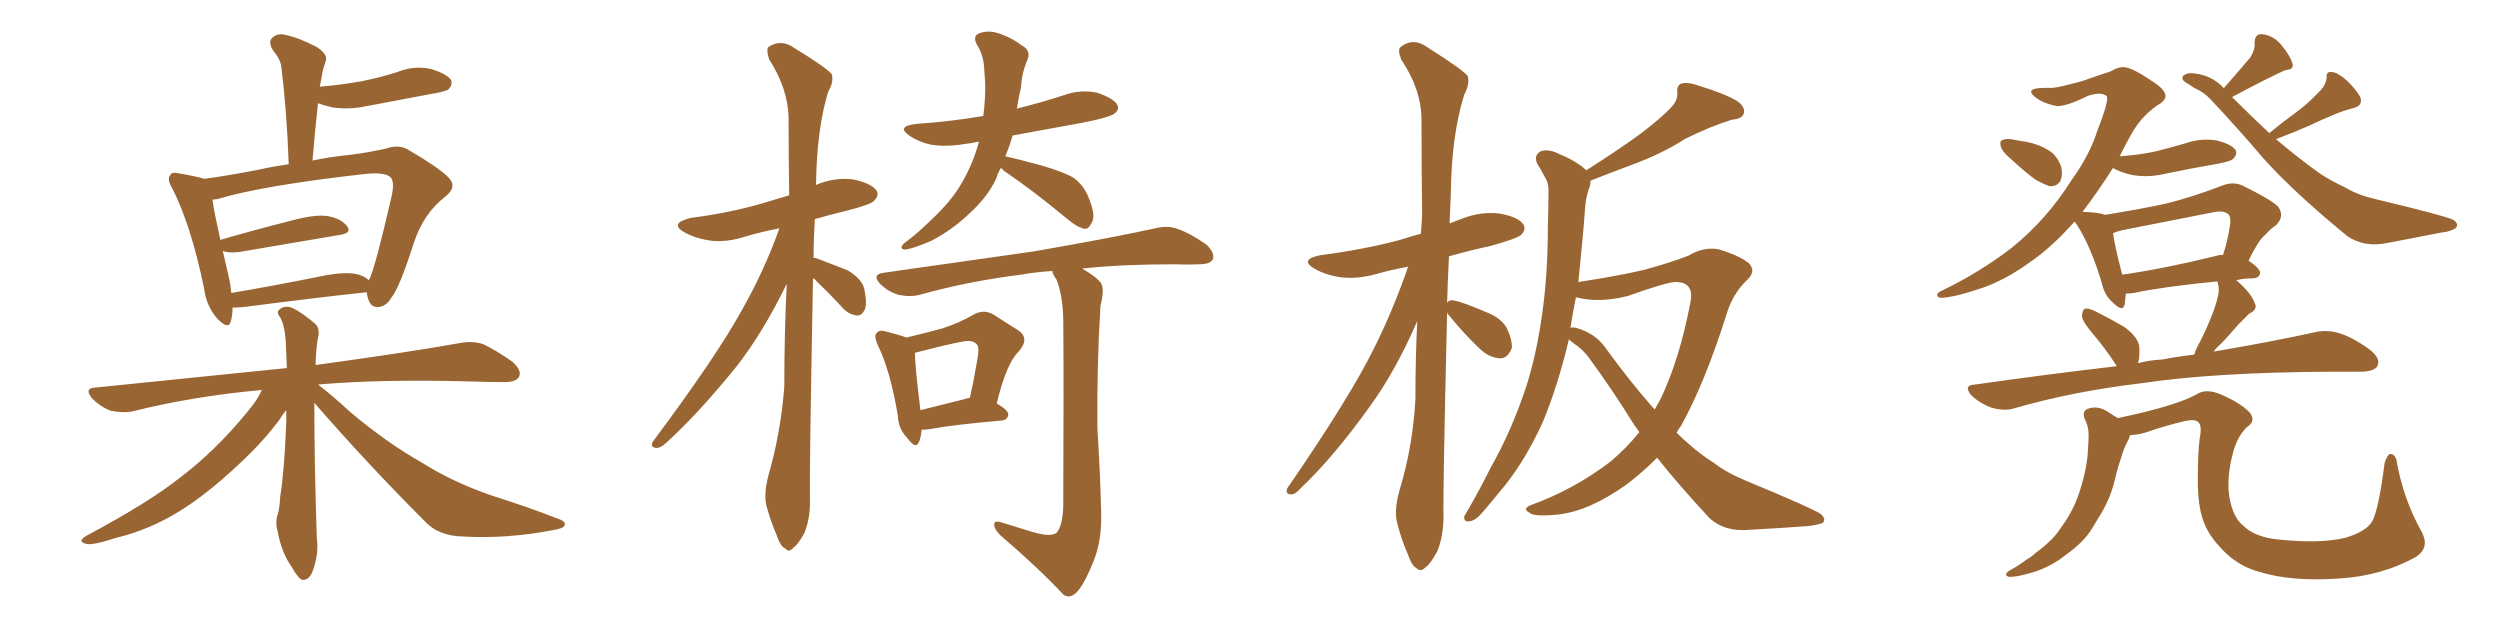 <svg xmlns="http://www.w3.org/2000/svg" xmlns:xlink="http://www.w3.org/1999/xlink" width="600" height="150"><path fill="#996633" padding="10" d="M55.81 73.83L55.81 73.83Q55.81 75.73 55.37 77.20L55.37 77.20Q54.79 79.25 52.15 76.46L52.15 76.46Q49.51 73.54 48.93 68.99L48.93 68.99Q45.85 54.05 41.31 45.12L41.31 45.12Q39.99 42.92 40.87 42.04L40.87 42.04Q41.16 41.16 42.92 41.60L42.92 41.60Q47.17 42.33 49.07 42.92L49.07 42.92Q54.49 42.19 62.11 40.72L62.11 40.72Q65.33 39.99 69.29 39.40L69.29 39.40Q68.85 26.81 67.53 16.11L67.53 16.11Q67.38 14.36 65.48 12.01L65.48 12.01Q64.31 10.11 65.33 9.08L65.33 9.08Q66.50 7.91 68.41 8.35L68.41 8.35Q71.48 8.94 76.03 11.28L76.03 11.28Q78.66 13.04 78.22 14.50L78.22 14.50Q77.93 15.53 77.49 16.85L77.49 16.85Q77.20 18.46 76.76 20.80L76.76 20.80Q82.03 20.36 86.87 19.48L86.87 19.48Q91.26 18.60 95.36 17.29L95.36 17.29Q99.32 15.67 103.42 16.55L103.42 16.55Q107.23 17.72 108.25 19.19L108.25 19.19Q108.69 20.36 107.67 21.39L107.67 21.39Q107.08 21.97 103.42 22.56L103.42 22.56Q95.51 24.02 87.89 25.49L87.89 25.49Q83.79 26.37 79.83 25.78L79.83 25.78Q77.78 25.34 76.32 24.76L76.32 24.76Q75.59 31.35 75 38.53L75 38.53Q79.10 37.65 83.64 37.21L83.64 37.21Q88.48 36.62 92.87 35.60L92.87 35.60Q95.80 34.57 98.14 36.04L98.14 36.04Q105.18 40.14 107.52 42.48L107.52 42.48Q109.86 44.68 107.08 47.02L107.08 47.02Q101.66 51.12 99.32 58.30L99.32 58.30Q95.80 69.29 93.90 71.48L93.90 71.48Q92.72 73.54 90.82 73.68L90.82 73.68Q88.92 73.83 88.33 71.63L88.33 71.63Q88.04 70.75 88.04 70.17L88.04 70.17Q87.74 70.17 87.74 70.17L87.74 70.17Q75.44 71.48 58.59 73.68L58.59 73.68Q56.84 73.83 55.81 73.83ZM85.55 65.77L85.55 65.77Q87.45 66.21 88.48 67.24L88.48 67.24Q88.62 66.94 88.77 66.80L88.77 66.80Q90.23 63.43 93.90 47.46L93.90 47.46Q94.92 43.21 93.46 42.33L93.46 42.33Q91.99 41.31 87.60 41.75L87.60 41.75Q62.99 44.53 52.29 47.75L52.29 47.75Q51.56 47.90 50.98 47.90L50.98 47.90Q51.42 50.98 52.88 57.57L52.88 57.57Q60.94 55.22 70.17 52.88L70.17 52.88Q75.59 51.42 78.66 51.86L78.66 51.86Q81.88 52.44 83.35 54.35L83.35 54.35Q84.52 55.96 81.45 56.40L81.45 56.40Q71.04 58.15 57.28 60.50L57.28 60.50Q54.79 60.79 53.47 60.21L53.47 60.21Q54.20 63.28 55.08 67.24L55.08 67.24Q55.37 68.85 55.52 70.31L55.52 70.31Q65.92 68.55 77.49 66.21L77.49 66.21Q82.76 65.19 85.55 65.77ZM75.44 96.68L75.44 96.68L75.44 96.68Q75.44 111.33 76.03 129.05L76.03 129.05Q76.61 133.15 74.85 137.55L74.85 137.55Q73.97 139.31 72.51 139.16L72.51 139.16Q71.48 138.72 70.02 136.08L70.02 136.08Q67.53 132.57 66.65 127.59L66.65 127.59Q66.06 125.68 66.50 123.93L66.50 123.93Q67.09 122.46 67.24 119.24L67.24 119.24Q68.26 112.94 68.70 101.37L68.70 101.37Q68.70 99.76 68.70 98.44L68.70 98.44Q67.82 99.46 67.24 100.49L67.24 100.49Q63.43 105.76 57.28 111.47L57.28 111.47Q49.80 118.51 43.21 122.61L43.21 122.61Q35.89 127.15 27.98 129.05L27.98 129.05Q22.12 130.96 20.65 130.52L20.65 130.52Q18.31 129.93 20.95 128.47L20.95 128.47Q35.74 120.56 42.92 114.84L42.92 114.84Q51.56 108.40 59.47 98.73L59.47 98.73Q61.82 95.95 62.84 93.60L62.84 93.60Q46.44 95.07 31.79 98.73L31.79 98.73Q29.59 99.17 26.51 98.58L26.51 98.58Q24.02 97.56 22.12 95.65L22.12 95.65Q20.07 93.16 22.85 93.02L22.85 93.02Q47.31 90.53 68.85 88.33L68.85 88.33Q68.70 84.52 68.55 81.45L68.55 81.45Q68.26 77.93 67.24 76.17L67.24 76.17Q66.21 74.85 67.09 74.27L67.09 74.27Q68.26 73.24 70.02 73.83L70.02 73.83Q72.51 75 75.73 77.78L75.73 77.78Q76.61 78.66 76.46 80.42L76.46 80.42Q75.88 82.76 75.73 87.60L75.73 87.60Q97.27 84.67 110.45 82.32L110.45 82.32Q113.38 81.74 116.02 82.62L116.02 82.62Q119.09 84.08 123.05 86.87L123.05 86.87Q125.39 89.06 124.51 90.53L124.51 90.53Q123.78 91.70 121.00 91.70L121.00 91.70Q117.19 91.70 113.09 91.55L113.09 91.55Q91.26 90.97 76.32 92.29L76.32 92.29Q79.25 94.48 84.23 99.02L84.23 99.02Q92.72 106.20 101.51 111.18L101.51 111.18Q108.69 115.72 118.07 118.95L118.07 118.95Q126.42 121.58 133.59 124.37L133.59 124.37Q135.94 125.10 135.50 126.12L135.50 126.12Q135.21 126.86 132.42 127.29L132.42 127.29Q121.58 129.35 111.04 128.76L111.04 128.76Q105.18 128.61 101.95 125.10L101.95 125.10Q88.18 111.33 75.44 96.68ZM195.12 66.80L195.12 66.80Q194.24 113.53 194.38 119.82L194.38 119.82Q194.53 124.22 193.07 127.88L193.07 127.88Q191.46 130.81 190.43 131.40L190.43 131.40Q189.40 132.71 188.53 131.69L188.53 131.69Q187.35 131.25 186.47 128.61L186.47 128.61Q185.01 125.24 184.13 122.02L184.13 122.02Q183.11 119.09 184.42 114.11L184.42 114.11Q187.35 104.00 188.23 92.87L188.23 92.87Q188.23 79.98 188.82 68.12L188.82 68.12Q183.11 79.83 176.81 87.89L176.81 87.89Q167.72 99.17 159.81 106.35L159.81 106.35Q158.50 107.52 157.62 107.52L157.62 107.52Q155.86 107.37 156.74 105.91L156.74 105.91Q171.83 85.69 177.98 74.56L177.98 74.56Q183.40 65.04 187.06 54.79L187.06 54.79Q182.67 55.66 179.15 56.69L179.15 56.69Q174.32 58.30 170.21 57.71L170.21 57.71Q166.70 57.13 164.36 55.81L164.36 55.81Q160.40 53.61 165.82 52.29L165.82 52.29Q174.90 51.12 182.52 48.93L182.52 48.93Q185.89 47.90 189.40 46.88L189.40 46.88Q189.26 36.77 189.26 28.27L189.26 28.27Q189.11 21.24 184.57 14.21L184.57 14.21Q183.84 11.87 184.42 11.28L184.42 11.28Q187.50 9.23 190.72 11.57L190.72 11.57Q198.63 16.41 199.66 17.87L199.66 17.87Q200.10 19.78 198.78 21.97L198.78 21.97Q196.00 31.05 195.85 44.38L195.85 44.38Q200.24 42.48 204.79 43.07L204.79 43.07Q209.03 43.95 210.35 45.70L210.35 45.70Q211.08 46.88 209.77 48.19L209.77 48.19Q209.03 49.07 203.32 50.54L203.32 50.54Q199.07 51.56 195.56 52.59L195.56 52.59Q195.26 57.42 195.26 61.96L195.26 61.96Q195.41 61.82 195.85 61.96L195.85 61.96Q199.80 63.43 203.47 64.89L203.47 64.89Q206.84 66.94 207.42 69.29L207.42 69.29Q208.15 72.80 207.57 74.27L207.57 74.27Q206.84 75.73 205.81 75.73L205.81 75.73Q203.91 75.59 202.44 74.12L202.44 74.12Q199.22 70.61 196.00 67.53L196.00 67.53Q195.56 66.94 195.12 66.80ZM240.23 40.28L240.23 40.28Q239.50 41.46 239.06 42.92L239.06 42.92Q237.01 47.31 232.62 51.27L232.62 51.27Q228.66 55.08 223.68 57.71L223.68 57.71Q218.99 59.77 217.09 59.91L217.09 59.91Q215.63 59.62 217.09 58.30L217.09 58.30Q219.29 56.69 221.19 54.93L221.19 54.93Q222.66 53.61 223.68 52.59L223.68 52.59Q228.37 48.19 230.71 44.09L230.71 44.09Q233.50 39.40 234.96 33.98L234.96 33.98Q232.91 34.42 231.45 34.57L231.45 34.57Q227.05 35.30 223.39 34.72L223.39 34.72Q220.31 33.98 218.41 32.67L218.41 32.67Q214.89 30.32 219.87 29.74L219.87 29.74Q228.37 29.15 235.99 27.83L235.99 27.83Q236.57 23.29 236.43 19.63L236.43 19.63Q236.28 17.43 236.13 15.53L236.13 15.53Q235.84 12.89 234.38 10.55L234.38 10.55Q233.35 8.50 235.25 7.91L235.25 7.91Q237.74 7.03 240.97 8.50L240.97 8.50Q243.02 9.23 245.36 10.99L245.36 10.99Q247.56 12.16 246.53 14.50L246.53 14.50Q245.21 17.58 245.07 20.80L245.07 20.80Q244.48 23.29 244.04 26.07L244.04 26.07Q249.90 24.61 255.32 22.85L255.32 22.85Q259.28 21.39 263.38 22.27L263.38 22.27Q267.19 23.58 268.07 25.05L268.07 25.05Q268.80 26.22 267.48 27.25L267.48 27.25Q266.46 28.13 259.86 29.44L259.86 29.44Q250.93 31.05 243.02 32.52L243.02 32.52Q242.29 35.16 241.26 37.50L241.26 37.50Q244.48 38.23 249.90 39.70L249.90 39.70Q255.47 41.31 257.81 42.77L257.81 42.77Q260.01 44.53 261.04 46.88L261.04 46.88Q263.23 51.86 261.91 53.61L261.91 53.61Q261.33 54.93 260.30 54.93L260.30 54.93Q258.40 54.49 256.20 52.59L256.20 52.59Q247.71 45.56 240.97 41.02L240.97 41.02Q240.38 40.43 240.23 40.28ZM221.19 103.13L221.19 103.13Q221.04 104.88 220.61 105.91L220.61 105.91Q219.87 108.11 217.68 105.03L217.68 105.03Q215.63 102.98 215.48 99.76L215.48 99.76Q213.72 89.06 210.64 82.76L210.64 82.76Q209.62 80.42 210.50 79.83L210.50 79.83Q211.08 79.10 212.55 79.54L212.55 79.54Q216.06 80.42 217.53 81.01L217.53 81.01Q222.51 79.83 226.17 78.81L226.17 78.81Q230.27 77.49 233.50 75.59L233.50 75.59Q235.99 74.12 238.33 75.44L238.33 75.44Q241.99 77.78 244.34 79.25L244.34 79.25Q247.27 81.15 244.48 84.38L244.48 84.38Q241.55 87.16 239.21 96.83L239.21 96.83Q241.99 98.44 241.99 99.46L241.99 99.46Q241.85 100.78 240.38 100.93L240.38 100.93Q228.66 101.95 223.24 102.98L223.24 102.98Q222.07 103.13 221.19 103.13ZM231.45 95.80L231.45 95.80Q232.18 95.51 232.76 95.51L232.76 95.51Q233.79 90.97 234.38 87.30L234.38 87.30Q235.25 83.20 234.38 82.62L234.38 82.62Q233.50 81.45 230.71 82.03L230.71 82.03Q226.32 82.91 221.34 84.23L221.34 84.23Q220.17 84.52 219.58 84.67L219.58 84.67Q219.58 87.74 220.90 98.44L220.90 98.44Q225.59 97.27 231.45 95.80ZM248.00 127.73L248.00 127.73L248.00 127.73Q252.10 128.91 253.56 127.88L253.56 127.88Q255.03 126.27 255.18 121.44L255.18 121.44Q255.32 90.23 255.18 76.61L255.18 76.61Q255.03 70.75 253.56 67.09L253.56 67.09Q252.69 65.92 252.54 65.04L252.54 65.04Q248.29 65.33 245.07 65.92L245.07 65.92Q232.18 67.53 220.75 70.75L220.75 70.75Q218.41 71.34 215.63 70.75L215.63 70.75Q213.13 70.02 211.23 68.12L211.23 68.12Q209.18 65.92 211.96 65.48L211.96 65.48Q231.59 62.70 248.00 60.35L248.00 60.35Q266.60 57.13 277.29 54.79L277.29 54.79Q280.22 54.05 282.57 54.93L282.57 54.93Q285.64 55.96 289.60 58.74L289.60 58.74Q291.65 60.79 291.06 62.26L291.06 62.26Q290.48 63.43 287.70 63.43L287.70 63.43Q284.91 63.57 281.84 63.43L281.84 63.43Q269.09 63.43 259.72 64.45L259.72 64.45Q263.23 66.50 264.26 67.97L264.26 67.97Q265.14 69.43 264.11 73.39L264.11 73.39Q263.23 87.74 263.38 102.83L263.38 102.83Q264.11 114.84 264.26 122.46L264.26 122.46Q264.55 129.20 262.65 134.18L262.65 134.18Q260.60 139.45 258.84 141.65L258.84 141.65Q256.93 143.99 255.18 142.68L255.18 142.68Q249.32 136.38 240.09 128.47L240.09 128.47Q238.62 127.00 238.62 125.98L238.62 125.98Q238.48 124.80 240.38 125.39L240.38 125.39Q244.78 126.71 248.00 127.73ZM347.31 75L347.31 75Q346.29 117.92 346.44 123.78L346.44 123.78Q346.44 128.61 344.97 132.28L344.97 132.28Q343.21 135.50 342.19 136.08L342.19 136.08Q341.02 137.40 339.99 136.38L339.99 136.38Q338.82 135.79 337.94 133.15L337.94 133.15Q336.33 129.49 335.45 125.98L335.45 125.98Q334.42 122.90 335.89 117.63L335.89 117.63Q339.11 107.08 339.70 95.65L339.70 95.65Q339.70 85.99 340.14 77.05L340.14 77.05Q335.01 88.92 328.86 97.41L328.86 97.41Q320.07 109.72 312.01 117.33L312.01 117.33Q310.84 118.65 309.96 118.65L309.96 118.65Q308.35 118.65 308.94 117.19L308.94 117.19Q323.88 95.51 329.74 83.64L329.74 83.64Q334.42 74.27 337.94 64.01L337.94 64.01Q333.84 64.75 330.32 65.77L330.32 65.77Q325.49 67.09 321.39 66.50L321.39 66.50Q318.02 65.92 315.67 64.60L315.67 64.60Q311.57 62.26 316.99 61.23L316.99 61.23Q327.25 59.91 336.04 57.57L336.04 57.57Q338.67 56.69 341.02 56.10L341.02 56.10Q341.16 53.76 341.31 51.56L341.31 51.56Q341.16 39.55 341.16 28.86L341.16 28.86Q341.16 21.53 336.33 14.36L336.33 14.36Q335.30 11.87 336.18 11.28L336.18 11.28Q339.26 8.79 342.92 11.57L342.92 11.57Q351.27 16.85 352.29 18.31L352.29 18.31Q352.73 20.36 351.42 22.71L351.42 22.71Q348.34 32.52 348.19 46.73L348.19 46.73Q348.05 50.39 347.90 53.61L347.90 53.61Q349.51 53.03 350.98 52.44L350.98 52.44Q355.52 50.68 360.06 51.27L360.06 51.27Q364.60 52.15 365.63 53.91L365.63 53.91Q366.36 55.08 365.04 56.40L365.04 56.40Q364.01 57.28 357.71 59.03L357.71 59.03Q352.29 60.21 347.75 61.52L347.75 61.52Q347.46 67.24 347.31 72.66L347.31 72.66Q347.75 71.92 348.78 72.07L348.78 72.07Q351.12 72.51 356.54 74.85L356.54 74.85Q360.06 76.17 361.52 78.52L361.52 78.52Q362.99 81.59 362.84 83.50L362.84 83.50Q361.82 86.13 359.91 85.99L359.91 85.99Q357.28 85.84 354.93 83.50L354.93 83.50Q351.27 79.98 348.05 76.03L348.05 76.03Q347.46 75.44 347.31 75ZM381.74 43.36L381.74 43.36Q381.74 44.38 381.30 45.41L381.30 45.41Q380.57 47.61 380.42 49.95L380.42 49.95Q380.13 54.05 379.69 58.59L379.69 58.59Q379.25 63.13 378.81 67.68L378.81 67.68Q388.48 66.21 394.63 64.75L394.63 64.75Q400.63 63.13 405.18 61.38L405.18 61.38Q409.13 59.03 412.79 59.91L412.79 59.91Q417.48 61.38 419.68 63.13L419.68 63.13Q421.73 65.19 418.95 67.53L418.95 67.53Q416.02 70.46 414.55 74.85L414.55 74.85Q409.28 91.70 403.42 102.25L403.42 102.25Q402.83 102.98 402.39 103.86L402.39 103.86Q404.00 105.47 405.76 106.93L405.76 106.93Q407.81 108.84 411.47 111.18L411.47 111.18Q414.26 113.38 418.80 115.28L418.80 115.28Q435.06 122.02 436.96 123.34L436.96 123.34Q438.43 124.66 437.40 125.54L437.40 125.54Q435.64 126.12 433.74 126.27L433.74 126.27Q427.88 126.71 419.97 127.15L419.97 127.15Q413.82 127.73 410.16 124.22L410.16 124.22Q402.69 116.16 397.71 109.86L397.71 109.86Q394.19 113.38 390.53 116.16L390.53 116.16Q381.59 122.61 373.97 123.49L373.97 123.49Q367.97 124.07 367.09 123.05L367.09 123.05Q365.33 122.17 367.24 121.29L367.24 121.29Q377.78 117.48 386.57 110.74L386.57 110.74Q390.23 107.67 393.46 103.71L393.46 103.71Q392.72 102.69 392.29 102.10L392.29 102.10Q387.30 94.04 381.45 85.99L381.45 85.99Q379.98 83.94 377.78 82.47L377.78 82.47Q377.05 81.88 376.46 81.45L376.46 81.45Q376.46 81.59 376.46 81.74L376.46 81.74Q373.97 92.29 370.31 101.22L370.31 101.22Q365.63 111.47 359.77 118.21L359.77 118.21Q358.01 120.41 356.10 122.61L356.10 122.61Q354.20 124.95 352.73 125.10L352.73 125.10Q351.27 125.39 351.42 123.93L351.42 123.93Q351.86 123.05 352.44 122.17L352.44 122.17Q355.22 117.33 357.86 112.06L357.86 112.06Q362.84 103.27 366.36 92.58L366.36 92.58Q368.85 84.67 370.17 75L370.17 75Q371.48 65.63 371.48 54.64L371.48 54.64Q371.63 50.10 371.63 46.44L371.63 46.44Q371.78 43.95 370.75 42.48L370.75 42.48Q369.87 40.72 368.99 39.40L368.99 39.40Q367.97 37.35 369.73 36.33L369.73 36.33Q371.63 35.60 374.41 37.06L374.41 37.06Q378.37 38.67 380.71 40.87L380.71 40.87Q388.33 36.04 393.75 32.08L393.75 32.08Q398.73 28.27 400.93 25.93L400.93 25.93Q402.69 24.17 402.54 22.27L402.54 22.27Q402.39 20.65 403.42 20.07L403.42 20.07Q405.18 19.63 407.52 20.51L407.52 20.51Q413.82 22.41 417.04 24.32L417.04 24.32Q418.95 25.78 418.51 27.25L418.51 27.25Q418.07 28.56 415.72 28.71L415.72 28.71Q410.45 30.32 404.30 33.40L404.30 33.40Q398.88 36.91 391.26 39.70L391.26 39.70Q385.40 41.89 381.74 43.36ZM385.11 83.20L385.11 83.20L385.11 83.20Q391.26 91.70 397.12 98.29L397.12 98.29Q397.85 96.97 398.44 95.95L398.44 95.95Q403.13 86.28 405.76 72.22L405.76 72.22Q406.49 67.82 402.39 67.68L402.39 67.68Q400.49 67.53 390.67 71.04L390.67 71.04Q383.64 72.80 378.22 71.34L378.22 71.34Q377.49 75 376.90 78.66L376.90 78.66Q377.34 78.52 378.22 78.66L378.22 78.66Q382.76 79.98 385.11 83.20ZM544.63 31.93L544.63 31.93Q547.85 29.30 551.07 26.95L551.07 26.95Q553.71 25.05 556.35 22.27L556.35 22.27Q558.25 20.51 558.40 18.60L558.40 18.60Q558.25 17.14 559.57 17.29L559.57 17.29Q560.89 17.29 563.09 19.19L563.09 19.19Q565.43 21.39 566.46 23.29L566.46 23.29Q567.19 25.34 564.84 25.93L564.84 25.93Q562.06 26.66 559.72 27.69L559.72 27.69Q556.93 28.86 554.15 30.18L554.15 30.18Q551.22 31.49 546.24 33.40L546.24 33.40Q551.95 38.23 556.93 41.75L556.93 41.75Q559.42 43.36 563.09 45.12L563.09 45.12Q566.02 46.88 570.56 47.90L570.56 47.90Q586.52 51.71 588.72 52.73L588.72 52.73Q590.33 53.76 589.31 54.79L589.31 54.79Q587.84 55.66 585.94 55.81L585.94 55.81Q580.52 56.84 573.05 58.30L573.05 58.30Q567.48 59.47 563.38 56.69L563.38 56.69Q550.34 46.00 543.16 37.94L543.16 37.94Q537.30 31.05 530.57 23.88L530.57 23.88Q528.96 22.12 526.61 21.09L526.61 21.09Q525.59 20.36 524.56 19.78L524.56 19.78Q523.39 19.04 523.97 18.16L523.97 18.16Q525 17.43 526.32 17.58L526.32 17.58Q530.86 18.02 533.64 21.09L533.64 21.09Q533.64 21.09 533.64 21.24L533.64 21.24Q537.74 16.55 540.09 13.77L540.09 13.77Q541.26 11.87 541.11 10.40L541.11 10.40Q541.11 8.06 542.87 8.20L542.87 8.20Q545.65 8.50 547.56 10.84L547.56 10.84Q549.61 13.33 550.20 15.23L550.20 15.23Q550.63 16.70 548.44 16.85L548.44 16.85Q544.19 18.75 535.69 23.29L535.69 23.29Q540.23 27.83 544.63 31.93ZM482.37 37.94L482.37 37.94Q480.62 36.47 480.18 35.16L480.18 35.16Q479.88 33.84 480.47 33.69L480.47 33.69Q481.49 33.11 483.40 33.54L483.40 33.54Q484.72 33.84 486.04 33.98L486.04 33.98Q489.26 34.57 491.60 36.04L491.60 36.04Q493.65 37.21 494.68 39.99L494.68 39.99Q495.12 41.89 494.53 43.36L494.53 43.36Q493.65 44.82 491.89 44.68L491.89 44.68Q490.58 44.24 488.67 43.21L488.67 43.21Q486.33 41.60 482.37 37.94ZM526.61 85.11L526.61 85.11Q527.05 83.64 528.08 81.88L528.08 81.88Q531.15 75.73 532.18 71.63L532.18 71.63Q532.76 69.58 532.32 68.12L532.32 68.12Q532.18 67.68 532.18 67.53L532.18 67.53Q518.85 68.85 512.11 70.31L512.11 70.31Q511.08 70.46 510.21 70.46L510.21 70.46Q510.06 72.07 509.91 73.10L509.91 73.10Q509.47 75 507.13 72.66L507.13 72.66Q505.08 70.90 504.49 68.12L504.49 68.12Q501.86 59.18 498.34 53.76L498.34 53.76Q498.05 53.32 497.90 53.17L497.90 53.17Q492.33 59.47 486.91 63.13L486.91 63.13Q481.35 67.09 476.07 68.99L476.07 68.99Q469.19 71.34 465.97 71.48L465.97 71.48Q465.09 71.48 464.94 70.90L464.94 70.90Q464.79 70.31 466.11 69.73L466.11 69.73Q475.20 65.33 482.81 59.47L482.81 59.47Q491.31 52.59 497.17 43.21L497.17 43.21Q501.56 37.21 503.47 31.05L503.47 31.05Q506.40 23.58 505.52 23.00L505.52 23.00Q504.20 21.97 501.12 23.00L501.12 23.00Q496.44 25.34 493.80 25.49L493.80 25.49Q489.99 24.76 488.09 23.00L488.09 23.00Q487.35 22.27 487.50 21.83L487.50 21.83Q487.79 20.95 492.63 21.09L492.63 21.09Q494.24 20.95 499.66 19.48L499.66 19.48Q504.64 17.72 506.54 17.14L506.54 17.14Q508.15 16.11 509.62 16.11L509.62 16.11Q511.52 16.11 516.06 19.19L516.06 19.19Q519.73 21.39 519.73 23.14L519.73 23.14Q519.58 24.32 517.68 25.34L517.68 25.34Q514.31 27.69 512.11 31.20L512.11 31.20Q510.21 34.42 508.74 37.50L508.74 37.50Q513.28 37.21 517.38 36.33L517.38 36.33Q520.90 35.45 524.41 34.42L524.41 34.42Q528.22 33.11 531.88 33.69L531.88 33.69Q535.55 34.57 536.57 36.04L536.57 36.04Q537.01 37.06 535.99 38.09L535.99 38.09Q535.55 38.67 532.47 39.26L532.47 39.26Q525.73 40.43 519.43 41.75L519.43 41.75Q515.63 42.63 511.96 42.04L511.96 42.04Q509.18 41.46 507.28 40.43L507.28 40.43Q507.13 40.28 507.13 40.28L507.13 40.28Q503.32 46.29 499.80 50.83L499.80 50.83Q503.76 50.98 505.22 51.56L505.22 51.56Q512.55 50.39 519.58 48.93L519.58 48.93Q526.17 47.31 533.35 44.53L533.35 44.53Q535.99 43.51 538.18 44.53L538.18 44.53Q544.78 47.75 546.68 49.51L546.68 49.51Q548.44 51.86 546.24 54.05L546.24 54.05Q544.92 54.93 543.60 56.40L543.60 56.40Q541.99 57.71 539.65 62.55L539.65 62.55Q542.43 64.45 542.43 65.48L542.43 65.48Q542.29 66.65 540.82 66.80L540.82 66.80Q538.48 66.80 536.72 67.24L536.72 67.24Q536.72 67.24 536.87 67.38L536.87 67.38Q540.23 70.31 541.11 72.66L541.11 72.66Q541.99 74.27 539.79 75.29L539.79 75.29Q538.18 76.90 537.16 77.93L537.16 77.93Q534.67 80.86 532.76 82.76L532.76 82.76Q531.88 83.50 531.30 84.38L531.30 84.38Q545.95 81.88 555.76 79.69L555.76 79.69Q558.69 79.10 561.47 79.98L561.47 79.98Q564.84 81.01 568.95 84.08L568.95 84.08Q571.44 86.13 570.56 87.89L570.56 87.89Q569.82 89.06 567.04 89.21L567.04 89.21Q563.53 89.21 559.57 89.21L559.57 89.21Q531.15 89.36 513.87 91.99L513.87 91.99Q497.61 93.90 483.40 98.00L483.40 98.00Q481.20 98.73 477.98 97.85L477.98 97.85Q475.49 96.97 473.29 95.07L473.29 95.07Q470.95 92.43 474.02 92.29L474.02 92.29Q491.60 89.79 508.01 87.89L508.01 87.89Q507.86 87.74 507.86 87.60L507.86 87.60Q505.08 83.35 502.29 80.13L502.29 80.13Q499.80 77.20 499.66 75.88L499.66 75.88Q499.80 74.27 500.39 74.12L500.39 74.12Q501.12 73.83 502.88 74.71L502.88 74.71Q506.69 76.61 509.91 78.52L509.91 78.52Q513.28 81.01 513.43 83.35L513.43 83.35Q513.57 85.69 513.13 87.16L513.13 87.16Q515.77 86.43 518.99 86.28L518.99 86.28Q522.66 85.55 526.61 85.11ZM532.03 61.38L532.03 61.38Q532.91 61.08 533.50 61.23L533.50 61.23Q534.67 57.86 535.25 53.76L535.25 53.76Q535.40 52.00 534.81 51.42L534.81 51.42Q533.64 50.39 531.01 50.98L531.01 50.98Q520.46 53.03 509.47 55.22L509.47 55.22Q508.15 55.52 507.13 55.96L507.13 55.96Q507.57 59.18 509.33 65.92L509.33 65.92Q519.58 64.45 532.03 61.38ZM511.23 104.44L511.23 104.44L511.23 104.44Q511.08 104.74 510.94 105.32L510.94 105.32Q509.62 107.67 509.03 110.01L509.03 110.01Q508.15 112.50 507.57 115.14L507.57 115.14Q506.40 119.97 503.76 124.07L503.76 124.07Q502.88 125.54 502.00 127.00L502.00 127.00Q499.95 130.22 496.00 133.01L496.00 133.01Q492.63 135.79 488.23 137.26L488.23 137.26Q483.98 138.57 482.08 138.43L482.08 138.43Q480.76 137.99 482.23 136.96L482.23 136.96Q484.42 135.79 486.33 134.33L486.33 134.33Q487.65 133.59 488.53 132.71L488.53 132.71Q492.77 129.64 494.68 126.56L494.68 126.56Q497.61 122.61 499.07 118.07L499.07 118.07Q500.98 112.21 501.12 107.67L501.12 107.67Q501.27 105.76 501.27 104.30L501.27 104.30Q501.27 102.25 500.24 100.34L500.24 100.34Q499.66 98.44 501.42 98.00L501.42 98.00Q503.76 97.27 506.40 99.17L506.40 99.17Q507.28 99.76 508.30 100.34L508.30 100.34Q522.22 97.41 527.20 94.63L527.20 94.63Q529.39 93.16 532.91 94.63L532.91 94.63Q537.74 96.68 539.94 99.02L539.94 99.02Q541.55 101.07 539.21 102.54L539.21 102.54Q537.01 104.74 535.99 108.40L535.99 108.40Q534.23 114.84 535.11 119.68L535.11 119.68Q535.99 124.22 538.33 126.12L538.33 126.12Q541.11 128.91 546.83 129.49L546.83 129.49Q557.08 130.52 562.94 129.05L562.94 129.05Q567.77 127.59 569.24 125.24L569.24 125.24Q570.85 122.61 572.31 111.04L572.31 111.04Q573.05 108.98 573.63 108.98L573.63 108.98Q574.51 108.84 575.10 110.16L575.10 110.16Q576.71 119.68 581.25 127.73L581.25 127.73Q583.15 131.40 579.93 133.59L579.93 133.59Q571.58 138.28 561.04 138.87L561.04 138.87Q549.90 139.60 542.29 137.26L542.29 137.26Q536.72 135.79 532.76 131.25L532.76 131.25Q529.25 127.59 528.22 123.05L528.22 123.05Q527.34 119.24 527.49 113.82L527.49 113.82Q527.49 108.84 527.93 105.18L527.93 105.18Q528.52 102.25 527.64 101.37L527.64 101.37Q526.90 100.49 524.27 101.07L524.27 101.07Q520.02 102.10 516.06 103.42L516.06 103.42Q513.87 104.30 511.23 104.44Z"/></svg>